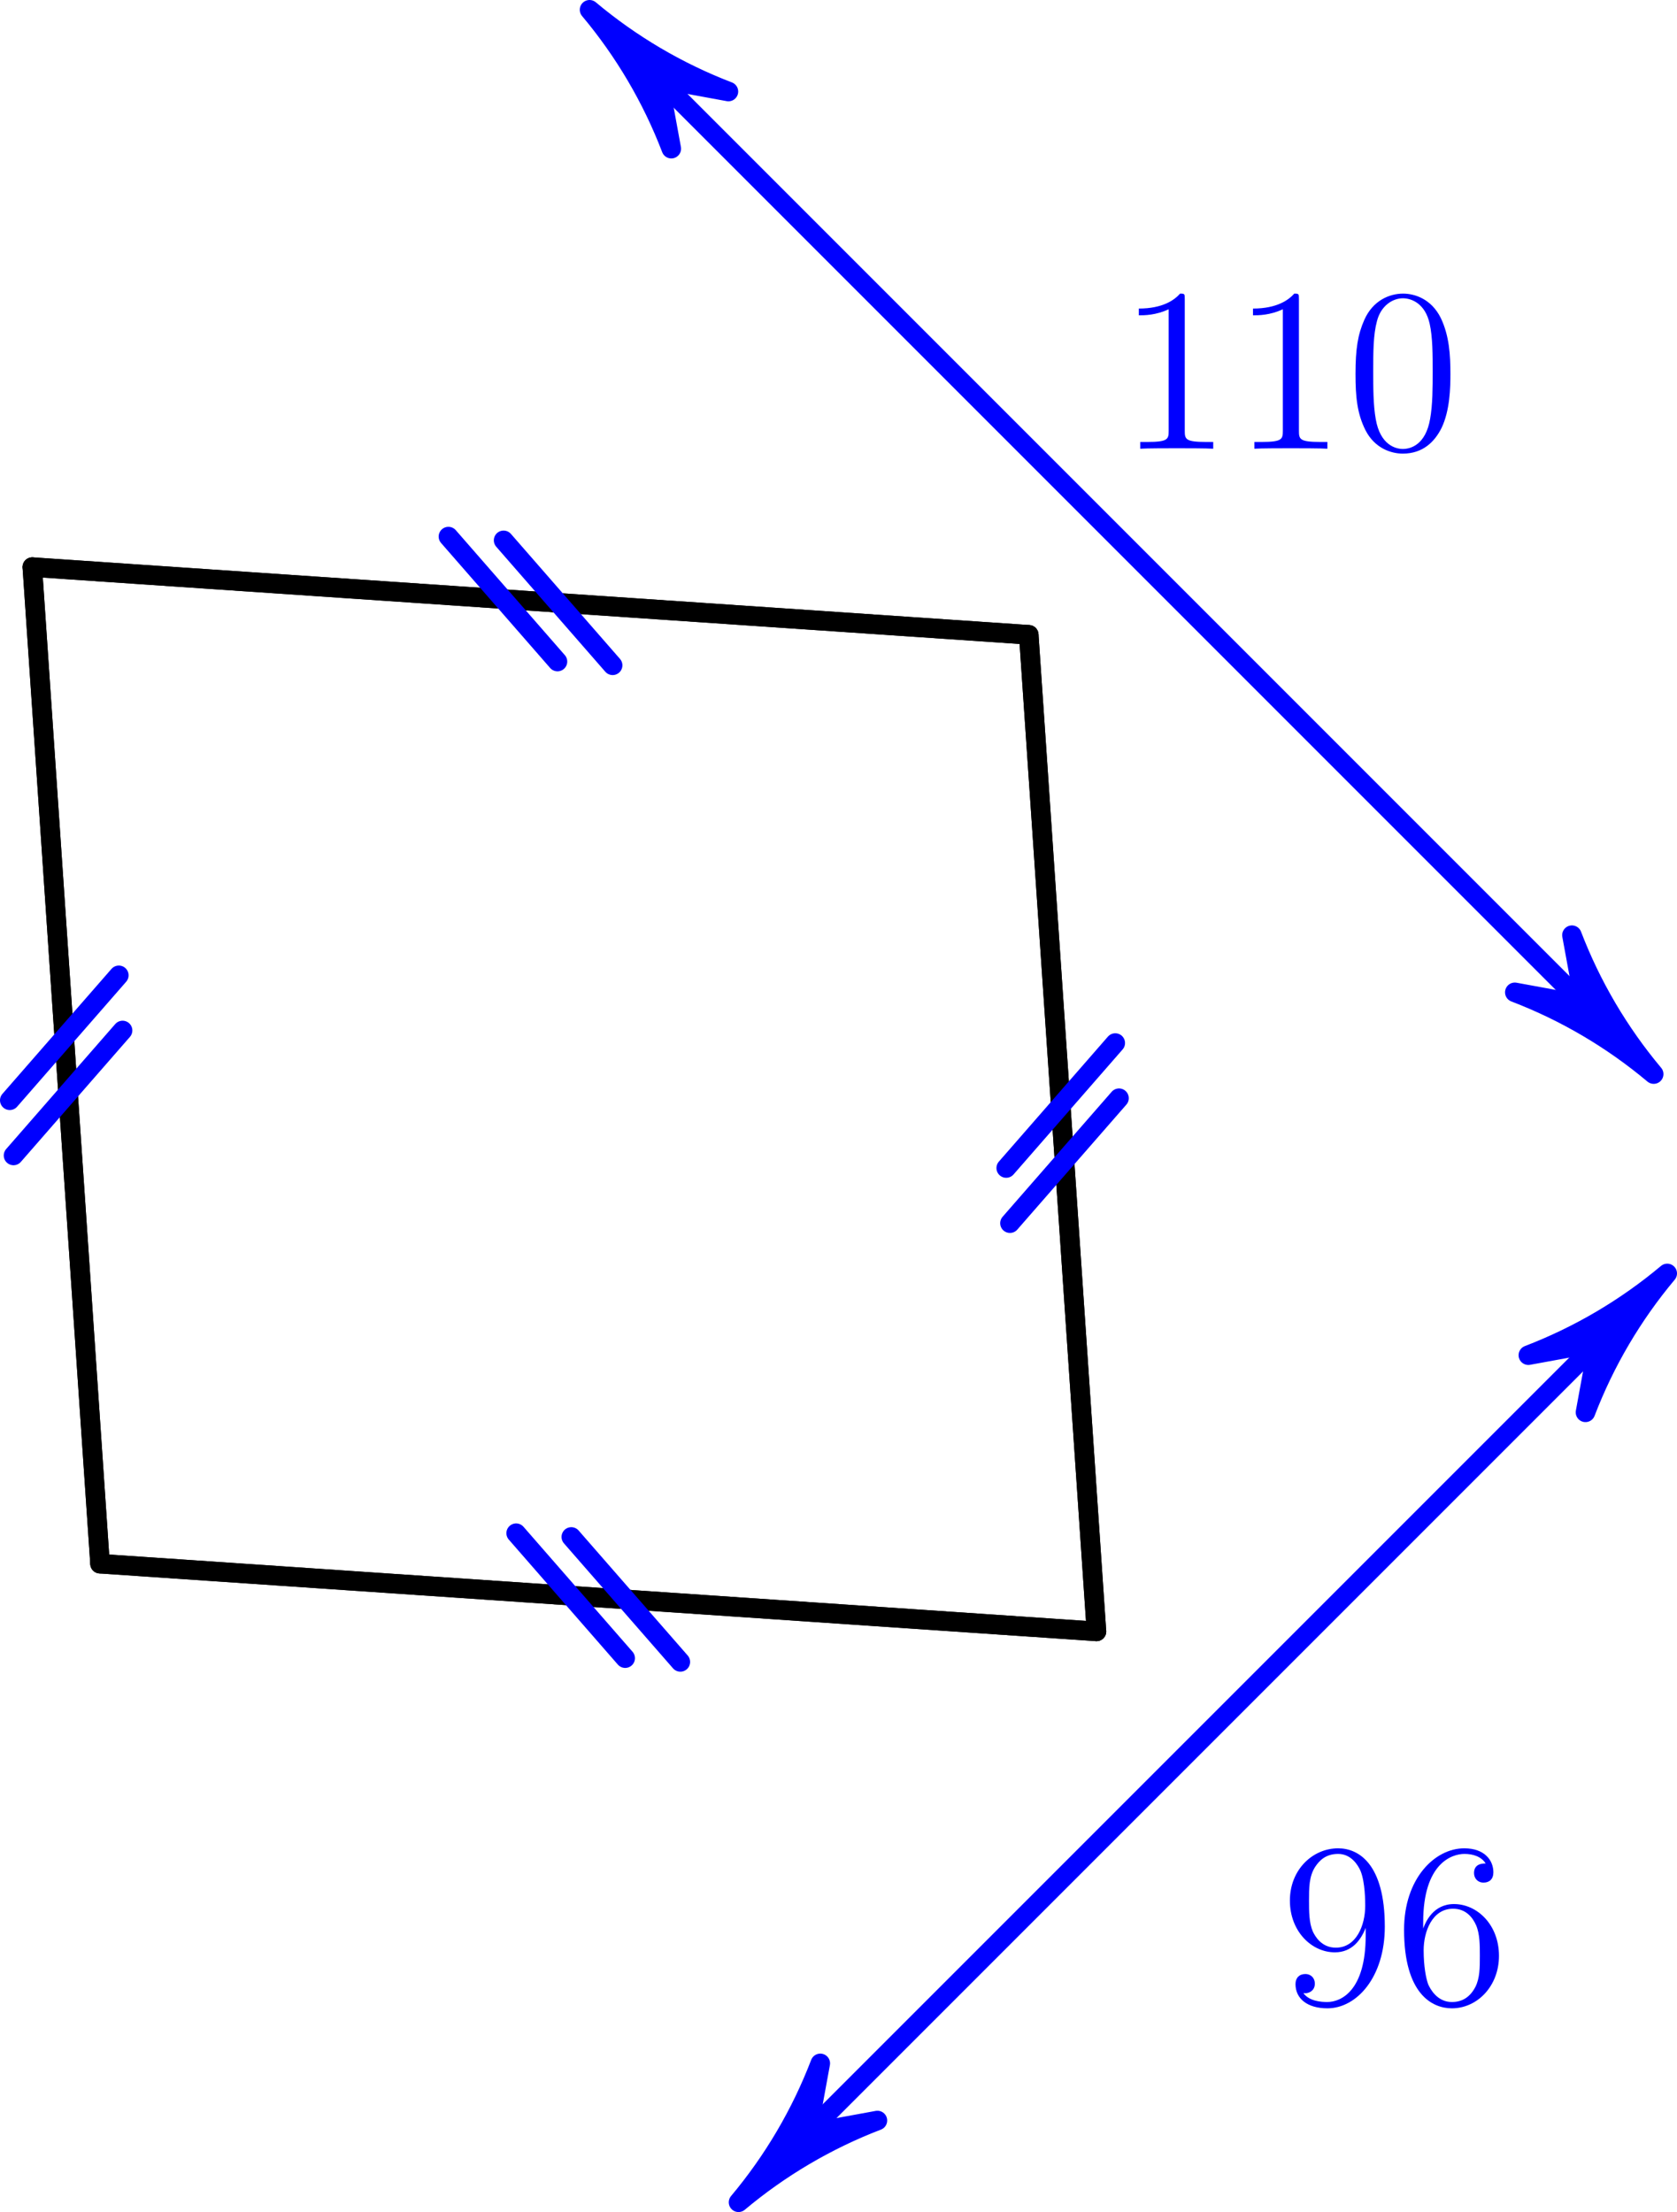 <?xml version='1.0' encoding='ISO-8859-1'?>
<!DOCTYPE svg PUBLIC "-//W3C//DTD SVG 1.1//EN" "http://www.w3.org/Graphics/SVG/1.1/DTD/svg11.dtd">
<!-- This file was generated by dvisvgm 1.0.11 () -->
<!-- Tue Jun  8 11:13:12 2021 -->
<svg height='113.811pt' version='1.1' viewBox='56.621 54.06 86.297 113.811' width='86.297pt' xmlns='http://www.w3.org/2000/svg' xmlns:xlink='http://www.w3.org/1999/xlink'>
<defs>
<path d='M5.376 -3.84C5.376 -4.836 5.316 -5.808 4.884 -6.72C4.392 -7.716 3.528 -7.98 2.94 -7.98C2.244 -7.98 1.392 -7.632 0.948 -6.636C0.612 -5.88 0.492 -5.136 0.492 -3.84C0.492 -2.676 0.576 -1.8 1.008 -0.948C1.476 -0.036 2.304 0.252 2.928 0.252C3.972 0.252 4.572 -0.372 4.92 -1.068C5.352 -1.968 5.376 -3.144 5.376 -3.84ZM2.928 0.012C2.544 0.012 1.764 -0.204 1.536 -1.512C1.404 -2.232 1.404 -3.144 1.404 -3.984C1.404 -4.968 1.404 -5.856 1.596 -6.564C1.8 -7.368 2.412 -7.74 2.928 -7.74C3.384 -7.74 4.08 -7.464 4.308 -6.432C4.464 -5.748 4.464 -4.8 4.464 -3.984C4.464 -3.18 4.464 -2.268 4.332 -1.536C4.104 -0.216 3.348 0.012 2.928 0.012Z' id='g0-48'/>
<path d='M3.456 -7.692C3.456 -7.968 3.456 -7.98 3.216 -7.98C2.928 -7.656 2.328 -7.212 1.092 -7.212V-6.864C1.368 -6.864 1.968 -6.864 2.628 -7.176V-0.924C2.628 -0.492 2.592 -0.348 1.536 -0.348H1.164V0C1.488 -0.024 2.652 -0.024 3.048 -0.024S4.596 -0.024 4.92 0V-0.348H4.548C3.492 -0.348 3.456 -0.492 3.456 -0.924V-7.692Z' id='g0-49'/>
<path d='M1.476 -4.176C1.476 -7.212 2.952 -7.692 3.6 -7.692C4.032 -7.692 4.464 -7.56 4.692 -7.2C4.548 -7.2 4.092 -7.2 4.092 -6.708C4.092 -6.444 4.272 -6.216 4.584 -6.216C4.884 -6.216 5.088 -6.396 5.088 -6.744C5.088 -7.368 4.632 -7.98 3.588 -7.98C2.076 -7.98 0.492 -6.432 0.492 -3.792C0.492 -0.492 1.932 0.252 2.952 0.252C4.26 0.252 5.376 -0.888 5.376 -2.448C5.376 -4.044 4.26 -5.112 3.06 -5.112C1.992 -5.112 1.596 -4.188 1.476 -3.852V-4.176ZM2.952 -0.072C2.196 -0.072 1.836 -0.744 1.728 -0.996C1.62 -1.308 1.5 -1.896 1.5 -2.736C1.5 -3.684 1.932 -4.872 3.012 -4.872C3.672 -4.872 4.02 -4.428 4.2 -4.02C4.392 -3.576 4.392 -2.976 4.392 -2.46C4.392 -1.848 4.392 -1.308 4.164 -0.852C3.864 -0.276 3.432 -0.072 2.952 -0.072Z' id='g0-54'/>
<path d='M4.392 -3.492C4.392 -0.66 3.132 -0.072 2.412 -0.072C2.124 -0.072 1.488 -0.108 1.188 -0.528H1.26C1.344 -0.504 1.776 -0.576 1.776 -1.02C1.776 -1.284 1.596 -1.512 1.284 -1.512S0.78 -1.308 0.78 -0.996C0.78 -0.252 1.38 0.252 2.424 0.252C3.924 0.252 5.376 -1.344 5.376 -3.948C5.376 -7.176 4.032 -7.98 2.976 -7.98C1.656 -7.98 0.492 -6.876 0.492 -5.292S1.608 -2.628 2.808 -2.628C3.696 -2.628 4.152 -3.276 4.392 -3.888V-3.492ZM2.856 -2.868C2.1 -2.868 1.776 -3.48 1.668 -3.708C1.476 -4.164 1.476 -4.74 1.476 -5.28C1.476 -5.952 1.476 -6.528 1.788 -7.02C2.004 -7.344 2.328 -7.692 2.976 -7.692C3.66 -7.692 4.008 -7.092 4.128 -6.816C4.368 -6.228 4.368 -5.208 4.368 -5.028C4.368 -4.02 3.912 -2.868 2.856 -2.868Z' id='g0-57'/>
</defs>
<g id='page1'>
<g transform='matrix(1 0 0 1 85.664 110.617)'>
<path d='M -27.38 -27.38L 23.896 -23.896L 27.38 27.38L -23.896 23.896L -27.38 -27.38Z' fill='none' stroke='#000000' stroke-linecap='round' stroke-linejoin='round' stroke-miterlimit='10.037' stroke-width='1.004'/>
</g>
<g transform='matrix(1 0 0 1 85.664 110.617)'>
<path d='M -27.38 -27.38L 23.896 -23.896' fill='none' stroke='#000000' stroke-linecap='round' stroke-linejoin='round' stroke-miterlimit='10.037' stroke-width='1.004'/>
</g> <g>
<g transform='matrix(1 0 0 1 85.664 110.617)'>
<path d='M -5.968 -28.95L -0.355 -22.519' fill='none' stroke='#0000ff' stroke-linecap='round' stroke-linejoin='round' stroke-miterlimit='10.037' stroke-width='1.004'/>
</g> </g> <g>
<g transform='matrix(1 0 0 1 85.664 110.617)'>
<path d='M -3.129 -28.757L 2.483 -22.326' fill='none' stroke='#0000ff' stroke-linecap='round' stroke-linejoin='round' stroke-miterlimit='10.037' stroke-width='1.004'/>
</g> </g>
<g transform='matrix(1 0 0 1 85.664 110.617)'>
<path d='M 23.896 -23.896L 27.38 27.38' fill='none' stroke='#000000' stroke-linecap='round' stroke-linejoin='round' stroke-miterlimit='10.037' stroke-width='1.004'/>
</g> <g>
<g transform='matrix(1 0 0 1 85.664 110.617)'>
<path d='M 28.348 -2.893L 22.735 3.539' fill='none' stroke='#0000ff' stroke-linecap='round' stroke-linejoin='round' stroke-miterlimit='10.037' stroke-width='1.004'/>
</g> </g> <g>
<g transform='matrix(1 0 0 1 85.664 110.617)'>
<path d='M 28.541 -0.054L 22.928 6.377' fill='none' stroke='#0000ff' stroke-linecap='round' stroke-linejoin='round' stroke-miterlimit='10.037' stroke-width='1.004'/>
</g> </g>
<g transform='matrix(1 0 0 1 85.664 110.617)'>
<path d='M 27.38 27.38L -23.896 23.896' fill='none' stroke='#000000' stroke-linecap='round' stroke-linejoin='round' stroke-miterlimit='10.037' stroke-width='1.004'/>
</g> <g>
<g transform='matrix(1 0 0 1 85.664 110.617)'>
<path d='M 5.968 28.95L 0.355 22.519' fill='none' stroke='#0000ff' stroke-linecap='round' stroke-linejoin='round' stroke-miterlimit='10.037' stroke-width='1.004'/>
</g> </g> <g>
<g transform='matrix(1 0 0 1 85.664 110.617)'>
<path d='M 3.129 28.757L -2.483 22.326' fill='none' stroke='#0000ff' stroke-linecap='round' stroke-linejoin='round' stroke-miterlimit='10.037' stroke-width='1.004'/>
</g> </g>
<g transform='matrix(1 0 0 1 85.664 110.617)'>
<path d='M -23.896 23.896L -27.38 -27.38' fill='none' stroke='#000000' stroke-linecap='round' stroke-linejoin='round' stroke-miterlimit='10.037' stroke-width='1.004'/>
</g> <g>
<g transform='matrix(1 0 0 1 85.664 110.617)'>
<path d='M -28.348 2.893L -22.735 -3.539' fill='none' stroke='#0000ff' stroke-linecap='round' stroke-linejoin='round' stroke-miterlimit='10.037' stroke-width='1.004'/>
</g> </g> <g>
<g transform='matrix(1 0 0 1 85.664 110.617)'>
<path d='M -28.541 0.054L -22.928 -6.377' fill='none' stroke='#0000ff' stroke-linecap='round' stroke-linejoin='round' stroke-miterlimit='10.037' stroke-width='1.004'/>
</g> </g>
<g transform='matrix(1 0 0 1 85.664 110.617)'>
<path d='M 12.51 53.203L 53.203 12.51' fill='none' stroke='#0000ff' stroke-linecap='round' stroke-linejoin='round' stroke-miterlimit='10.037' stroke-width='1.004'/>
</g>
<g transform='matrix(1 0 0 1 85.664 110.617)'>
<path d='M 8.961 56.752C 11.094 54.963 13.509 53.54 16.109 52.544L 12.51 53.203L 12.51 53.203L 13.169 49.604C 12.172 52.204 10.75 54.619 8.961 56.752Z' fill='#0000ff'/>
</g>
<g transform='matrix(1 0 0 1 85.664 110.617)'>
<path d='M 8.961 56.752C 11.094 54.963 13.509 53.54 16.109 52.544L 12.51 53.203L 12.51 53.203L 13.169 49.604C 12.172 52.204 10.75 54.619 8.961 56.752Z' fill='none' stroke='#0000ff' stroke-linecap='round' stroke-linejoin='round' stroke-miterlimit='10.037' stroke-width='1.004'/>
</g>
<g transform='matrix(1 0 0 1 85.664 110.617)'>
<path d='M 56.752 8.961C 54.619 10.75 52.204 12.172 49.604 13.169L 53.203 12.51L 53.203 12.51L 52.544 16.109C 53.54 13.509 54.963 11.094 56.752 8.961Z' fill='#0000ff'/>
</g>
<g transform='matrix(1 0 0 1 85.664 110.617)'>
<path d='M 56.752 8.961C 54.619 10.75 52.204 12.172 49.604 13.169L 53.203 12.51L 53.203 12.51L 52.544 16.109C 53.54 13.509 54.963 11.094 56.752 8.961Z' fill='none' stroke='#0000ff' stroke-linecap='round' stroke-linejoin='round' stroke-miterlimit='10.037' stroke-width='1.004'/>
</g>
<g transform='matrix(1 0 0 1 85.664 110.617)'>
<path d='M 52.506 -4.843L 4.843 -52.506' fill='none' stroke='#0000ff' stroke-linecap='round' stroke-linejoin='round' stroke-miterlimit='10.037' stroke-width='1.004'/>
</g>
<g transform='matrix(1 0 0 1 85.664 110.617)'>
<path d='M 56.055 -1.294C 54.266 -3.427 52.843 -5.843 51.847 -8.442L 52.506 -4.843L 52.506 -4.843L 48.907 -5.502C 51.507 -4.506 53.922 -3.084 56.055 -1.294Z' fill='#0000ff'/>
</g>
<g transform='matrix(1 0 0 1 85.664 110.617)'>
<path d='M 56.055 -1.294C 54.266 -3.427 52.843 -5.843 51.847 -8.442L 52.506 -4.843L 52.506 -4.843L 48.907 -5.502C 51.507 -4.506 53.922 -3.084 56.055 -1.294Z' fill='none' stroke='#0000ff' stroke-linecap='round' stroke-linejoin='round' stroke-miterlimit='10.037' stroke-width='1.004'/>
</g>
<g transform='matrix(1 0 0 1 85.664 110.617)'>
<path d='M 1.294 -56.055C 3.084 -53.922 4.506 -51.507 5.502 -48.907L 4.843 -52.506L 4.843 -52.506L 8.442 -51.847C 5.843 -52.843 3.427 -54.266 1.294 -56.055Z' fill='#0000ff'/>
</g>
<g transform='matrix(1 0 0 1 85.664 110.617)'>
<path d='M 1.294 -56.055C 3.084 -53.922 4.506 -51.507 5.502 -48.907L 4.843 -52.506L 4.843 -52.506L 8.442 -51.847C 5.843 -52.843 3.427 -54.266 1.294 -56.055Z' fill='none' stroke='#0000ff' stroke-linecap='round' stroke-linejoin='round' stroke-miterlimit='10.037' stroke-width='1.004'/>
</g><g fill='#0000ff'>
<use x='122.506' xlink:href='#g0-57' y='157.137'/>
<use x='128.381' xlink:href='#g0-54' y='157.137'/>
<use x='114.132' xlink:href='#g0-49' y='77.147'/>
<use x='120.007' xlink:href='#g0-49' y='77.147'/>
<use x='125.882' xlink:href='#g0-48' y='77.147'/>
</g>
</g>
</svg>
